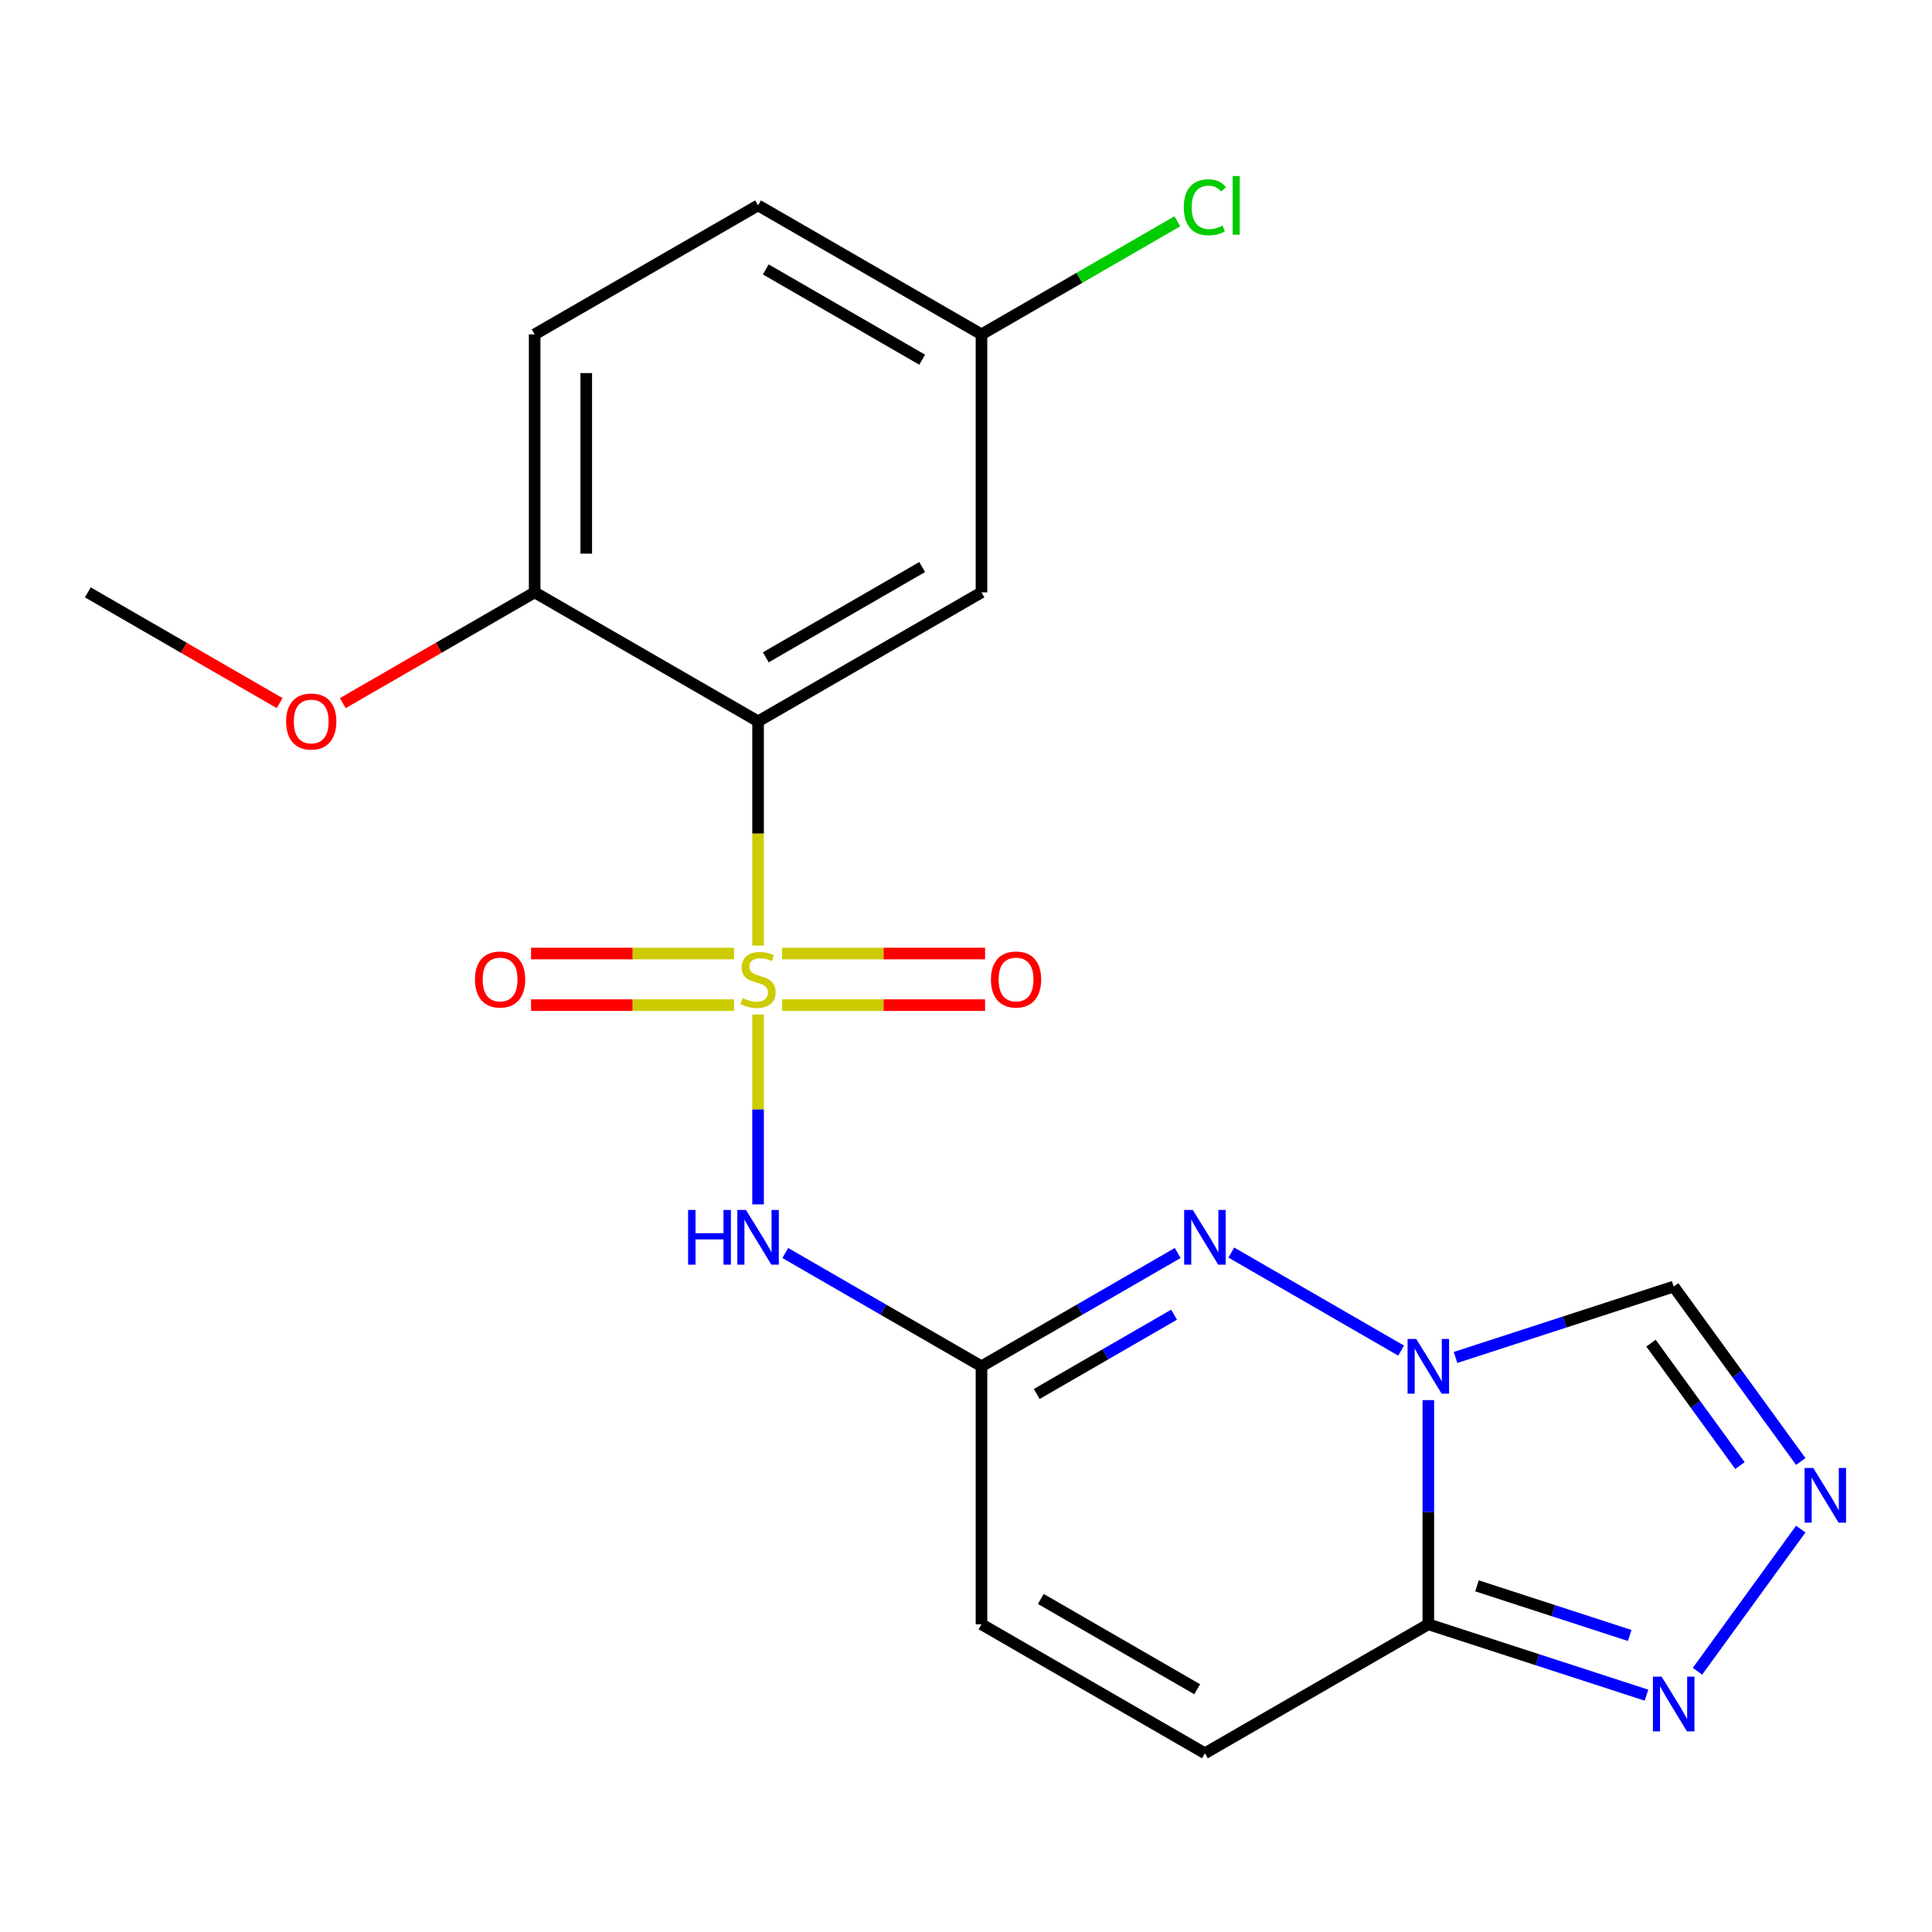 <?xml version='1.0' encoding='iso-8859-1'?>
<svg version='1.1' baseProfile='full'
              xmlns='http://www.w3.org/2000/svg'
                      xmlns:rdkit='http://www.rdkit.org/xml'
                      xmlns:xlink='http://www.w3.org/1999/xlink'
                  xml:space='preserve'
width='1000px' height='1000px' viewBox='0 0 1000 1000'>
<!-- END OF HEADER -->
<rect style='opacity:1.0;fill:#FFFFFF;stroke:none' width='1000' height='1000' x='0' y='0'> </rect>
<path class='bond-1' d='M 392.377,489.441 L 392.377,431.405' style='fill:none;fill-rule:evenodd;stroke:#CCCC00;stroke-width:6px;stroke-linecap:butt;stroke-linejoin:miter;stroke-opacity:1' />
<path class='bond-1' d='M 392.377,431.405 L 392.377,373.369' style='fill:none;fill-rule:evenodd;stroke:#000000;stroke-width:6px;stroke-linecap:butt;stroke-linejoin:miter;stroke-opacity:1' />
<path class='bond-2' d='M 392.377,525.117 L 392.377,574.252' style='fill:none;fill-rule:evenodd;stroke:#CCCC00;stroke-width:6px;stroke-linecap:butt;stroke-linejoin:miter;stroke-opacity:1' />
<path class='bond-2' d='M 392.377,574.252 L 392.377,623.387' style='fill:none;fill-rule:evenodd;stroke:#0000FF;stroke-width:6px;stroke-linecap:butt;stroke-linejoin:miter;stroke-opacity:1' />
<path class='bond-12' d='M 404.796,520.252 L 457.338,520.252' style='fill:none;fill-rule:evenodd;stroke:#CCCC00;stroke-width:6px;stroke-linecap:butt;stroke-linejoin:miter;stroke-opacity:1' />
<path class='bond-12' d='M 457.338,520.252 L 509.88,520.252' style='fill:none;fill-rule:evenodd;stroke:#FF0000;stroke-width:6px;stroke-linecap:butt;stroke-linejoin:miter;stroke-opacity:1' />
<path class='bond-12' d='M 404.796,493.546 L 457.338,493.546' style='fill:none;fill-rule:evenodd;stroke:#CCCC00;stroke-width:6px;stroke-linecap:butt;stroke-linejoin:miter;stroke-opacity:1' />
<path class='bond-12' d='M 457.338,493.546 L 509.88,493.546' style='fill:none;fill-rule:evenodd;stroke:#FF0000;stroke-width:6px;stroke-linecap:butt;stroke-linejoin:miter;stroke-opacity:1' />
<path class='bond-13' d='M 379.959,493.546 L 327.417,493.546' style='fill:none;fill-rule:evenodd;stroke:#CCCC00;stroke-width:6px;stroke-linecap:butt;stroke-linejoin:miter;stroke-opacity:1' />
<path class='bond-13' d='M 327.417,493.546 L 274.875,493.546' style='fill:none;fill-rule:evenodd;stroke:#FF0000;stroke-width:6px;stroke-linecap:butt;stroke-linejoin:miter;stroke-opacity:1' />
<path class='bond-13' d='M 379.959,520.252 L 327.417,520.252' style='fill:none;fill-rule:evenodd;stroke:#CCCC00;stroke-width:6px;stroke-linecap:butt;stroke-linejoin:miter;stroke-opacity:1' />
<path class='bond-13' d='M 327.417,520.252 L 274.875,520.252' style='fill:none;fill-rule:evenodd;stroke:#FF0000;stroke-width:6px;stroke-linecap:butt;stroke-linejoin:miter;stroke-opacity:1' />
<path class='bond-0' d='M 725.222,699.067 L 637.331,648.323' style='fill:none;fill-rule:evenodd;stroke:#0000FF;stroke-width:6px;stroke-linecap:butt;stroke-linejoin:miter;stroke-opacity:1' />
<path class='bond-8' d='M 753.379,702.621 L 809.837,684.276' style='fill:none;fill-rule:evenodd;stroke:#0000FF;stroke-width:6px;stroke-linecap:butt;stroke-linejoin:miter;stroke-opacity:1' />
<path class='bond-8' d='M 809.837,684.276 L 866.296,665.932' style='fill:none;fill-rule:evenodd;stroke:#000000;stroke-width:6px;stroke-linecap:butt;stroke-linejoin:miter;stroke-opacity:1' />
<path class='bond-22' d='M 739.3,724.694 L 739.3,782.71' style='fill:none;fill-rule:evenodd;stroke:#0000FF;stroke-width:6px;stroke-linecap:butt;stroke-linejoin:miter;stroke-opacity:1' />
<path class='bond-22' d='M 739.3,782.71 L 739.3,840.726' style='fill:none;fill-rule:evenodd;stroke:#000000;stroke-width:6px;stroke-linecap:butt;stroke-linejoin:miter;stroke-opacity:1' />
<path class='bond-10' d='M 392.377,373.369 L 508.018,306.603' style='fill:none;fill-rule:evenodd;stroke:#000000;stroke-width:6px;stroke-linecap:butt;stroke-linejoin:miter;stroke-opacity:1' />
<path class='bond-10' d='M 396.371,340.226 L 477.319,293.49' style='fill:none;fill-rule:evenodd;stroke:#000000;stroke-width:6px;stroke-linecap:butt;stroke-linejoin:miter;stroke-opacity:1' />
<path class='bond-14' d='M 392.377,373.369 L 276.736,306.603' style='fill:none;fill-rule:evenodd;stroke:#000000;stroke-width:6px;stroke-linecap:butt;stroke-linejoin:miter;stroke-opacity:1' />
<path class='bond-5' d='M 406.456,648.558 L 457.237,677.877' style='fill:none;fill-rule:evenodd;stroke:#0000FF;stroke-width:6px;stroke-linecap:butt;stroke-linejoin:miter;stroke-opacity:1' />
<path class='bond-5' d='M 457.237,677.877 L 508.018,707.195' style='fill:none;fill-rule:evenodd;stroke:#000000;stroke-width:6px;stroke-linecap:butt;stroke-linejoin:miter;stroke-opacity:1' />
<path class='bond-3' d='M 609.581,648.558 L 558.8,677.877' style='fill:none;fill-rule:evenodd;stroke:#0000FF;stroke-width:6px;stroke-linecap:butt;stroke-linejoin:miter;stroke-opacity:1' />
<path class='bond-3' d='M 558.8,677.877 L 508.018,707.195' style='fill:none;fill-rule:evenodd;stroke:#000000;stroke-width:6px;stroke-linecap:butt;stroke-linejoin:miter;stroke-opacity:1' />
<path class='bond-3' d='M 607.7,680.482 L 572.153,701.005' style='fill:none;fill-rule:evenodd;stroke:#0000FF;stroke-width:6px;stroke-linecap:butt;stroke-linejoin:miter;stroke-opacity:1' />
<path class='bond-3' d='M 572.153,701.005 L 536.606,721.528' style='fill:none;fill-rule:evenodd;stroke:#000000;stroke-width:6px;stroke-linecap:butt;stroke-linejoin:miter;stroke-opacity:1' />
<path class='bond-4' d='M 739.3,840.726 L 623.659,907.491' style='fill:none;fill-rule:evenodd;stroke:#000000;stroke-width:6px;stroke-linecap:butt;stroke-linejoin:miter;stroke-opacity:1' />
<path class='bond-7' d='M 739.3,840.726 L 795.759,859.07' style='fill:none;fill-rule:evenodd;stroke:#000000;stroke-width:6px;stroke-linecap:butt;stroke-linejoin:miter;stroke-opacity:1' />
<path class='bond-7' d='M 795.759,859.07 L 852.217,877.415' style='fill:none;fill-rule:evenodd;stroke:#0000FF;stroke-width:6px;stroke-linecap:butt;stroke-linejoin:miter;stroke-opacity:1' />
<path class='bond-7' d='M 764.491,820.83 L 804.011,833.671' style='fill:none;fill-rule:evenodd;stroke:#000000;stroke-width:6px;stroke-linecap:butt;stroke-linejoin:miter;stroke-opacity:1' />
<path class='bond-7' d='M 804.011,833.671 L 843.532,846.512' style='fill:none;fill-rule:evenodd;stroke:#0000FF;stroke-width:6px;stroke-linecap:butt;stroke-linejoin:miter;stroke-opacity:1' />
<path class='bond-11' d='M 508.018,707.195 L 508.018,840.726' style='fill:none;fill-rule:evenodd;stroke:#000000;stroke-width:6px;stroke-linecap:butt;stroke-linejoin:miter;stroke-opacity:1' />
<path class='bond-6' d='M 932.07,756.462 L 899.183,711.197' style='fill:none;fill-rule:evenodd;stroke:#0000FF;stroke-width:6px;stroke-linecap:butt;stroke-linejoin:miter;stroke-opacity:1' />
<path class='bond-6' d='M 899.183,711.197 L 866.296,665.932' style='fill:none;fill-rule:evenodd;stroke:#000000;stroke-width:6px;stroke-linecap:butt;stroke-linejoin:miter;stroke-opacity:1' />
<path class='bond-6' d='M 900.598,758.58 L 877.577,726.895' style='fill:none;fill-rule:evenodd;stroke:#0000FF;stroke-width:6px;stroke-linecap:butt;stroke-linejoin:miter;stroke-opacity:1' />
<path class='bond-6' d='M 877.577,726.895 L 854.556,695.209' style='fill:none;fill-rule:evenodd;stroke:#000000;stroke-width:6px;stroke-linecap:butt;stroke-linejoin:miter;stroke-opacity:1' />
<path class='bond-23' d='M 932.07,791.459 L 878.616,865.032' style='fill:none;fill-rule:evenodd;stroke:#0000FF;stroke-width:6px;stroke-linecap:butt;stroke-linejoin:miter;stroke-opacity:1' />
<path class='bond-9' d='M 623.659,907.491 L 508.018,840.726' style='fill:none;fill-rule:evenodd;stroke:#000000;stroke-width:6px;stroke-linecap:butt;stroke-linejoin:miter;stroke-opacity:1' />
<path class='bond-9' d='M 619.666,874.348 L 538.718,827.613' style='fill:none;fill-rule:evenodd;stroke:#000000;stroke-width:6px;stroke-linecap:butt;stroke-linejoin:miter;stroke-opacity:1' />
<path class='bond-16' d='M 508.018,306.603 L 508.018,173.073' style='fill:none;fill-rule:evenodd;stroke:#000000;stroke-width:6px;stroke-linecap:butt;stroke-linejoin:miter;stroke-opacity:1' />
<path class='bond-15' d='M 276.736,306.603 L 276.736,173.073' style='fill:none;fill-rule:evenodd;stroke:#000000;stroke-width:6px;stroke-linecap:butt;stroke-linejoin:miter;stroke-opacity:1' />
<path class='bond-15' d='M 303.443,286.574 L 303.443,193.102' style='fill:none;fill-rule:evenodd;stroke:#000000;stroke-width:6px;stroke-linecap:butt;stroke-linejoin:miter;stroke-opacity:1' />
<path class='bond-19' d='M 276.736,306.603 L 227.085,335.269' style='fill:none;fill-rule:evenodd;stroke:#000000;stroke-width:6px;stroke-linecap:butt;stroke-linejoin:miter;stroke-opacity:1' />
<path class='bond-19' d='M 227.085,335.269 L 177.434,363.936' style='fill:none;fill-rule:evenodd;stroke:#FF0000;stroke-width:6px;stroke-linecap:butt;stroke-linejoin:miter;stroke-opacity:1' />
<path class='bond-17' d='M 276.736,173.073 L 392.377,106.307' style='fill:none;fill-rule:evenodd;stroke:#000000;stroke-width:6px;stroke-linecap:butt;stroke-linejoin:miter;stroke-opacity:1' />
<path class='bond-18' d='M 508.018,173.073 L 558.71,143.806' style='fill:none;fill-rule:evenodd;stroke:#000000;stroke-width:6px;stroke-linecap:butt;stroke-linejoin:miter;stroke-opacity:1' />
<path class='bond-18' d='M 558.71,143.806 L 609.401,114.539' style='fill:none;fill-rule:evenodd;stroke:#00CC00;stroke-width:6px;stroke-linecap:butt;stroke-linejoin:miter;stroke-opacity:1' />
<path class='bond-21' d='M 508.018,173.073 L 392.377,106.307' style='fill:none;fill-rule:evenodd;stroke:#000000;stroke-width:6px;stroke-linecap:butt;stroke-linejoin:miter;stroke-opacity:1' />
<path class='bond-21' d='M 477.319,186.186 L 396.371,139.45' style='fill:none;fill-rule:evenodd;stroke:#000000;stroke-width:6px;stroke-linecap:butt;stroke-linejoin:miter;stroke-opacity:1' />
<path class='bond-20' d='M 144.757,363.936 L 95.106,335.269' style='fill:none;fill-rule:evenodd;stroke:#FF0000;stroke-width:6px;stroke-linecap:butt;stroke-linejoin:miter;stroke-opacity:1' />
<path class='bond-20' d='M 95.106,335.269 L 45.455,306.603' style='fill:none;fill-rule:evenodd;stroke:#000000;stroke-width:6px;stroke-linecap:butt;stroke-linejoin:miter;stroke-opacity:1' />
<path  class='atom-0' d='M 384.377 516.619
Q 384.697 516.739, 386.017 517.299
Q 387.337 517.859, 388.777 518.219
Q 390.257 518.539, 391.697 518.539
Q 394.377 518.539, 395.937 517.259
Q 397.497 515.939, 397.497 513.659
Q 397.497 512.099, 396.697 511.139
Q 395.937 510.179, 394.737 509.659
Q 393.537 509.139, 391.537 508.539
Q 389.017 507.779, 387.497 507.059
Q 386.017 506.339, 384.937 504.819
Q 383.897 503.299, 383.897 500.739
Q 383.897 497.179, 386.297 494.979
Q 388.737 492.779, 393.537 492.779
Q 396.817 492.779, 400.537 494.339
L 399.617 497.419
Q 396.217 496.019, 393.657 496.019
Q 390.897 496.019, 389.377 497.179
Q 387.857 498.299, 387.897 500.259
Q 387.897 501.779, 388.657 502.699
Q 389.457 503.619, 390.577 504.139
Q 391.737 504.659, 393.657 505.259
Q 396.217 506.059, 397.737 506.859
Q 399.257 507.659, 400.337 509.299
Q 401.457 510.899, 401.457 513.659
Q 401.457 517.579, 398.817 519.699
Q 396.217 521.779, 391.857 521.779
Q 389.337 521.779, 387.417 521.219
Q 385.537 520.699, 383.297 519.779
L 384.377 516.619
' fill='#CCCC00'/>
<path  class='atom-1' d='M 733.04 693.035
L 742.32 708.035
Q 743.24 709.515, 744.72 712.195
Q 746.2 714.875, 746.28 715.035
L 746.28 693.035
L 750.04 693.035
L 750.04 721.355
L 746.16 721.355
L 736.2 704.955
Q 735.04 703.035, 733.8 700.835
Q 732.6 698.635, 732.24 697.955
L 732.24 721.355
L 728.56 721.355
L 728.56 693.035
L 733.04 693.035
' fill='#0000FF'/>
<path  class='atom-3' d='M 356.157 626.27
L 359.997 626.27
L 359.997 638.31
L 374.477 638.31
L 374.477 626.27
L 378.317 626.27
L 378.317 654.59
L 374.477 654.59
L 374.477 641.51
L 359.997 641.51
L 359.997 654.59
L 356.157 654.59
L 356.157 626.27
' fill='#0000FF'/>
<path  class='atom-3' d='M 386.117 626.27
L 395.397 641.27
Q 396.317 642.75, 397.797 645.43
Q 399.277 648.11, 399.357 648.27
L 399.357 626.27
L 403.117 626.27
L 403.117 654.59
L 399.237 654.59
L 389.277 638.19
Q 388.117 636.27, 386.877 634.07
Q 385.677 631.87, 385.317 631.19
L 385.317 654.59
L 381.637 654.59
L 381.637 626.27
L 386.117 626.27
' fill='#0000FF'/>
<path  class='atom-4' d='M 617.399 626.27
L 626.679 641.27
Q 627.599 642.75, 629.079 645.43
Q 630.559 648.11, 630.639 648.27
L 630.639 626.27
L 634.399 626.27
L 634.399 654.59
L 630.519 654.59
L 620.559 638.19
Q 619.399 636.27, 618.159 634.07
Q 616.959 631.87, 616.599 631.19
L 616.599 654.59
L 612.919 654.59
L 612.919 626.27
L 617.399 626.27
' fill='#0000FF'/>
<path  class='atom-7' d='M 938.523 759.801
L 947.803 774.801
Q 948.723 776.281, 950.203 778.961
Q 951.683 781.641, 951.763 781.801
L 951.763 759.801
L 955.523 759.801
L 955.523 788.121
L 951.643 788.121
L 941.683 771.721
Q 940.523 769.801, 939.283 767.601
Q 938.083 765.401, 937.723 764.721
L 937.723 788.121
L 934.043 788.121
L 934.043 759.801
L 938.523 759.801
' fill='#0000FF'/>
<path  class='atom-8' d='M 860.036 867.829
L 869.316 882.829
Q 870.236 884.309, 871.716 886.989
Q 873.196 889.669, 873.276 889.829
L 873.276 867.829
L 877.036 867.829
L 877.036 896.149
L 873.156 896.149
L 863.196 879.749
Q 862.036 877.829, 860.796 875.629
Q 859.596 873.429, 859.236 872.749
L 859.236 896.149
L 855.556 896.149
L 855.556 867.829
L 860.036 867.829
' fill='#0000FF'/>
<path  class='atom-13' d='M 512.908 506.979
Q 512.908 500.179, 516.268 496.379
Q 519.628 492.579, 525.908 492.579
Q 532.188 492.579, 535.548 496.379
Q 538.908 500.179, 538.908 506.979
Q 538.908 513.859, 535.508 517.779
Q 532.108 521.659, 525.908 521.659
Q 519.668 521.659, 516.268 517.779
Q 512.908 513.899, 512.908 506.979
M 525.908 518.459
Q 530.228 518.459, 532.548 515.579
Q 534.908 512.659, 534.908 506.979
Q 534.908 501.419, 532.548 498.619
Q 530.228 495.779, 525.908 495.779
Q 521.588 495.779, 519.228 498.579
Q 516.908 501.379, 516.908 506.979
Q 516.908 512.699, 519.228 515.579
Q 521.588 518.459, 525.908 518.459
' fill='#FF0000'/>
<path  class='atom-14' d='M 245.847 506.979
Q 245.847 500.179, 249.207 496.379
Q 252.567 492.579, 258.847 492.579
Q 265.127 492.579, 268.487 496.379
Q 271.847 500.179, 271.847 506.979
Q 271.847 513.859, 268.447 517.779
Q 265.047 521.659, 258.847 521.659
Q 252.607 521.659, 249.207 517.779
Q 245.847 513.899, 245.847 506.979
M 258.847 518.459
Q 263.167 518.459, 265.487 515.579
Q 267.847 512.659, 267.847 506.979
Q 267.847 501.419, 265.487 498.619
Q 263.167 495.779, 258.847 495.779
Q 254.527 495.779, 252.167 498.579
Q 249.847 501.379, 249.847 506.979
Q 249.847 512.699, 252.167 515.579
Q 254.527 518.459, 258.847 518.459
' fill='#FF0000'/>
<path  class='atom-19' d='M 612.739 107.287
Q 612.739 100.247, 616.019 96.567
Q 619.339 92.847, 625.619 92.847
Q 631.459 92.847, 634.579 96.967
L 631.939 99.127
Q 629.659 96.127, 625.619 96.127
Q 621.339 96.127, 619.059 99.007
Q 616.819 101.847, 616.819 107.287
Q 616.819 112.887, 619.139 115.767
Q 621.499 118.647, 626.059 118.647
Q 629.179 118.647, 632.819 116.767
L 633.939 119.767
Q 632.459 120.727, 630.219 121.287
Q 627.979 121.847, 625.499 121.847
Q 619.339 121.847, 616.019 118.087
Q 612.739 114.327, 612.739 107.287
' fill='#00CC00'/>
<path  class='atom-19' d='M 638.019 91.127
L 641.699 91.127
L 641.699 121.487
L 638.019 121.487
L 638.019 91.127
' fill='#00CC00'/>
<path  class='atom-20' d='M 148.096 373.449
Q 148.096 366.649, 151.456 362.849
Q 154.816 359.049, 161.096 359.049
Q 167.376 359.049, 170.736 362.849
Q 174.096 366.649, 174.096 373.449
Q 174.096 380.329, 170.696 384.249
Q 167.296 388.129, 161.096 388.129
Q 154.856 388.129, 151.456 384.249
Q 148.096 380.369, 148.096 373.449
M 161.096 384.929
Q 165.416 384.929, 167.736 382.049
Q 170.096 379.129, 170.096 373.449
Q 170.096 367.889, 167.736 365.089
Q 165.416 362.249, 161.096 362.249
Q 156.776 362.249, 154.416 365.049
Q 152.096 367.849, 152.096 373.449
Q 152.096 379.169, 154.416 382.049
Q 156.776 384.929, 161.096 384.929
' fill='#FF0000'/>
</svg>
